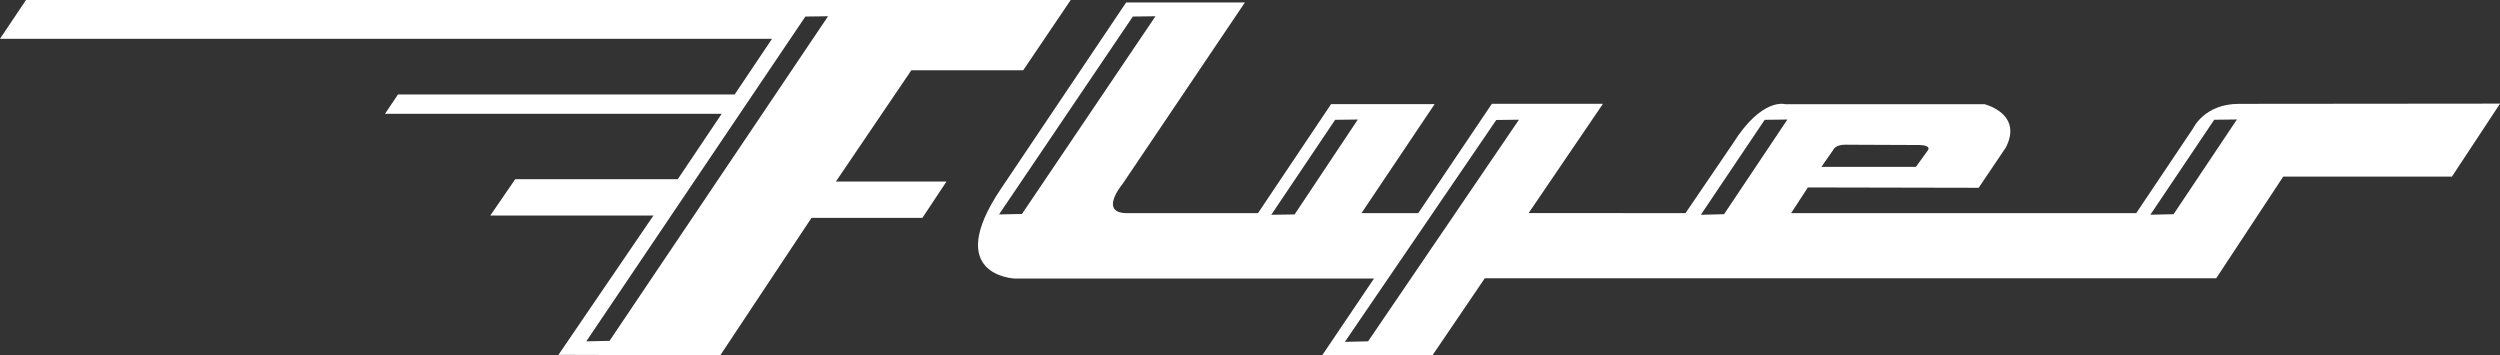 <svg xmlns="http://www.w3.org/2000/svg" viewBox="0 0 430.67 61.23"><rect x="0" y="0" width="430.67" height="61.23" fill="#333333" stroke="none"/><defs><style>.cls-1{fill:#fff;}</style></defs><g id="Layer_2" data-name="Layer 2"><g id="Layer_1-2" data-name="Layer 1"><path class="cls-1" d="M157,12.1h19.27L184.45,0H4.48L0,6.68H133l-6.44,9.59h-58l-2.24,3.34h58l-7.56,11.26h-28l-4.3,6.26h28.11l-16.37,24,27.88.08,15.72-23.68H158.9l4.15-6.26H144ZM105,58.72l-4,.08L138.74,2.85l3.91-.05Z"/><path class="cls-1" d="M385.69,17.89c-5.95,0-7.88,4.21-7.88,4.21L368,36.72H308.55l2.89-4.43,29.42.06,4.68-6.94c3-5.84-3.67-7.46-3.67-7.46H307.53s-4-1.22-9,6.76l-8.17,12H263.33l12.81-18.83H257L244.32,36.72h-9.78l12.6-18.78H229.3L216.71,36.72H194.18c-5,0-.82-5-.82-5L214.46.42H194s-17.69,26.31-21.59,32.13c-10.08,15,2.4,15.43,2.4,15.43H236.7l-8.92,13.21,19,0,9-13.25h126l11.55-17.52h29.06l8.29-12.57ZM316,25.54c.65-.75,2.3-.61,2.3-.61l11.8.05c3-.06,1.95,1,1.95,1l-2,2.77-16.28,0ZM172.1,36.94,195.15,2.85l3.9-.05-23,34.06Zm50.92,0L219,37l11-16.36,3.91-.05Zm12.66,21.86-4,.09,26.08-38.22,3.91-.05ZM297,36.9,293,37l11-16.36,3.91-.05Zm77.44,0-4,.09,11-16.36,3.91-.05Z"/></g></g></svg>